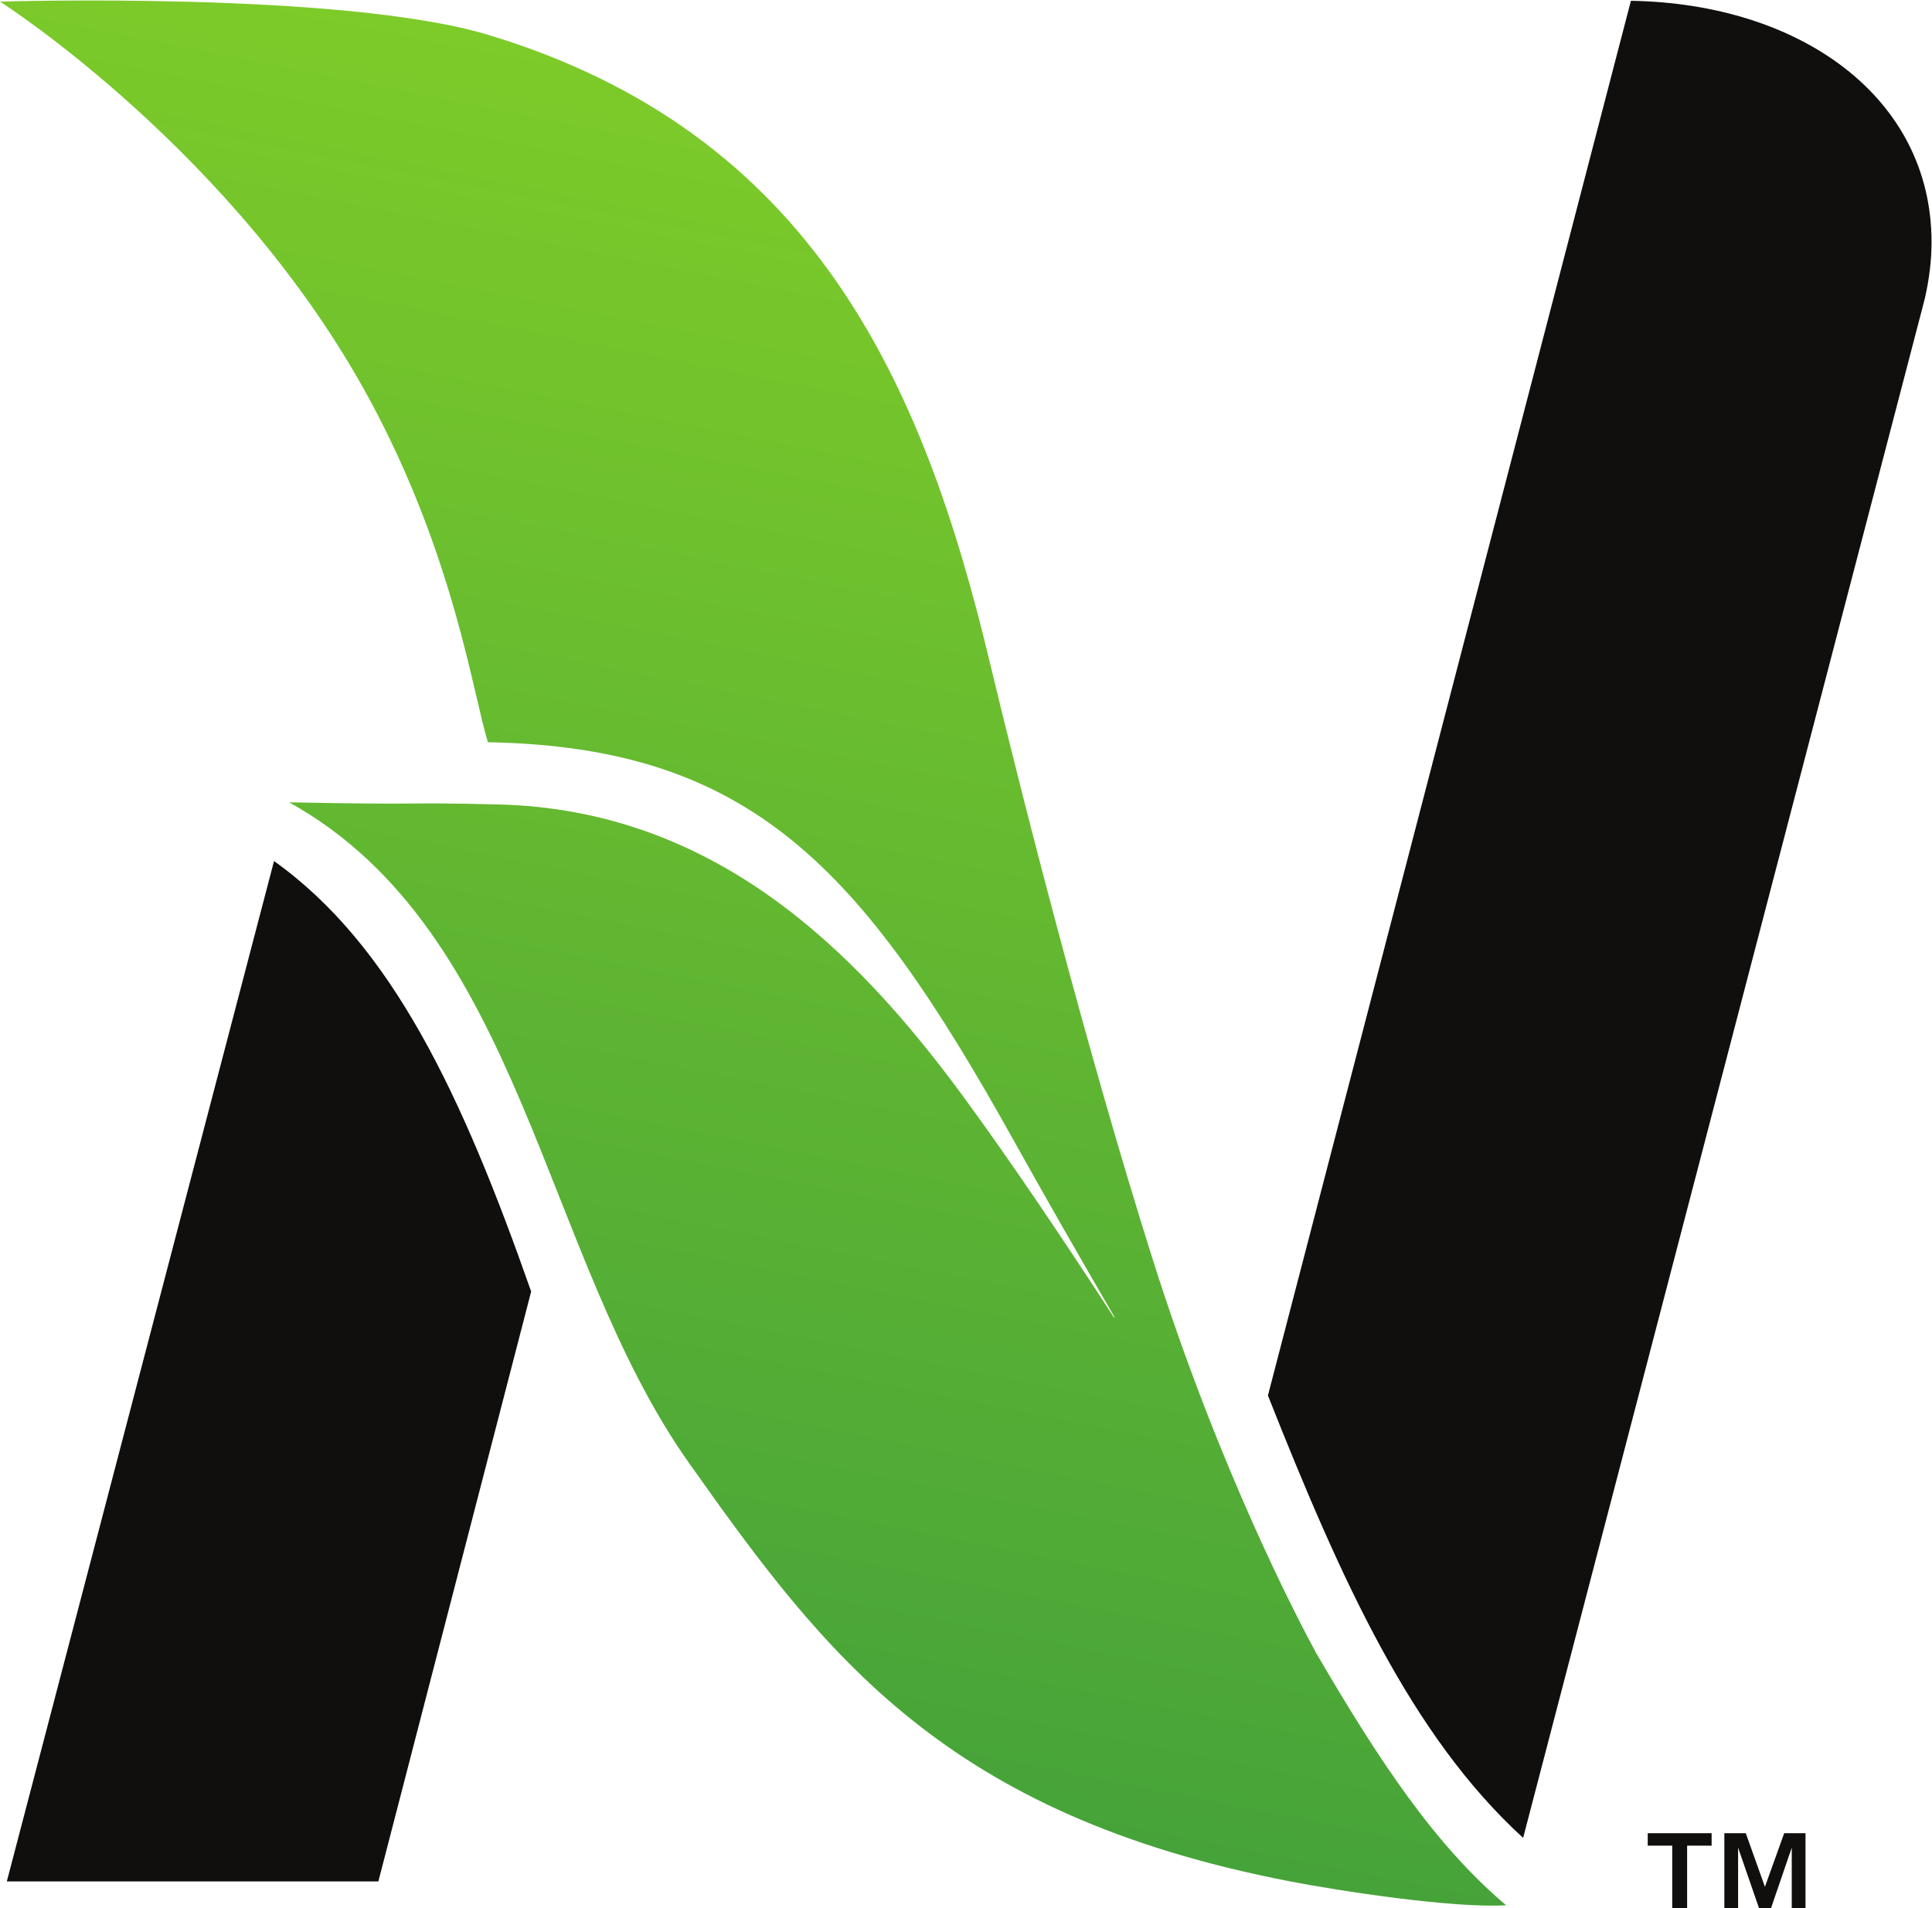 <?xml version="1.0" encoding="UTF-8" standalone="no"?>
<!-- Created with Inkscape (http://www.inkscape.org/) -->

<svg
   version="1.1"
   id="svg2"
   width="340.56"
   height="336.36"
   viewBox="0 0 340.56 336.36"
   sodipodi:docname="Nutrien N only RGB.eps"
   xmlns:inkscape="http://www.inkscape.org/namespaces/inkscape"
   xmlns:sodipodi="http://sodipodi.sourceforge.net/DTD/sodipodi-0.dtd"
   xmlns="http://www.w3.org/2000/svg"
   xmlns:svg="http://www.w3.org/2000/svg">
  <defs
     id="defs6">
    <clipPath
       clipPathUnits="userSpaceOnUse"
       id="clipPath18">
      <path
         d="m 1740.59,337.141 c -22.57,41.339 -127.57,240.41 -216.34,521.007 -87.04,275.122 -173.22,613.402 -215.9,791.602 -87.37,364.95 -232.13,697.72 -663.077,827.56 -192.132,57.89 -645.269,43.88 -645.269,43.88 0,0 311.156,-198.08 488.492,-525.77 112.641,-208.13 137.387,-393.02 156.777,-453.62 346.965,-6.42 493.457,-164.49 693.927,-524.3 43.95,-78.871 89.97,-159.191 134.64,-235.891 0,0 0.23,-0.449 -0.16,-0.64 -0.44,-0.227 -0.68,0.281 -0.68,0.281 l -0.01,-0.008 c -63.03,97.156 -135.54,205.348 -199.3,292.198 -143.89,196 -330.651,379.34 -615.569,386.12 -138.445,3.29 -75.32,-1.09 -275.785,2.77 C 691.492,1290.83 715.434,865.07 911.242,588.488 1091.19,334.332 1249.46,123.73 1705.52,35.441 1770.02,22.949 1920.84,-0.379 1991.64,3.789 1897.36,83.559 1823.67,194.742 1740.59,337.141 Z"
         id="path16" />
    </clipPath>
    <linearGradient
       x1="0"
       y1="0"
       x2="1"
       y2="0"
       gradientUnits="userSpaceOnUse"
       gradientTransform="matrix(451.194,2122.7,2122.7,-451.194,776.893,232.52)"
       spreadMethod="pad"
       id="linearGradient24">
      <stop
         style="stop-opacity:1;stop-color:#46a339"
         offset="0"
         id="stop20" />
      <stop
         style="stop-opacity:1;stop-color:#7dcb29"
         offset="1"
         id="stop22" />
    </linearGradient>
  </defs>
  <sodipodi:namedview
     id="namedview4"
     pagecolor="#ffffff"
     bordercolor="#000000"
     borderopacity="0.25"
     inkscape:showpageshadow="2"
     inkscape:pageopacity="0.0"
     inkscape:pagecheckerboard="0"
     inkscape:deskcolor="#d1d1d1" />
  <g
     id="g8"
     inkscape:groupmode="layer"
     inkscape:label="ink_ext_XXXXXX"
     transform="matrix(1.333,0,0,-1.333,0,336.36)">
    <g
       id="g10"
       transform="scale(0.1)">
      <g
         id="g12">
        <g
           id="g14"
           clip-path="url(#clipPath18)">
          <path
             d="m 1740.59,337.141 c -22.57,41.339 -127.57,240.41 -216.34,521.007 -87.04,275.122 -173.22,613.402 -215.9,791.602 -87.37,364.95 -232.13,697.72 -663.077,827.56 -192.132,57.89 -645.269,43.88 -645.269,43.88 0,0 311.156,-198.08 488.492,-525.77 112.641,-208.13 137.387,-393.02 156.777,-453.62 346.965,-6.42 493.457,-164.49 693.927,-524.3 43.95,-78.871 89.97,-159.191 134.64,-235.891 0,0 0.23,-0.449 -0.16,-0.64 -0.44,-0.227 -0.68,0.281 -0.68,0.281 l -0.01,-0.008 c -63.03,97.156 -135.54,205.348 -199.3,292.198 -143.89,196 -330.651,379.34 -615.569,386.12 -138.445,3.29 -75.32,-1.09 -275.785,2.77 C 691.492,1290.83 715.434,865.07 911.242,588.488 1091.19,334.332 1249.46,123.73 1705.52,35.441 1770.02,22.949 1920.84,-0.379 1991.64,3.789 1897.36,83.559 1823.67,194.742 1740.59,337.141"
             style="fill:url(#linearGradient24);fill-opacity:1;fill-rule:nonzero;stroke:none"
             id="path26" />
        </g>
      </g>
      <path
         d="m 2156.68,2522.26 -480,-1844.35 c 97.49,-246.262 190.25,-450.551 337.48,-585.012 l 527.31,2020.652 4.25,16.59 c 5.36,24.01 8.52,48.4 8.52,72.94 0,191.43 -173.32,315.55 -397.56,319.18"
         style="fill:#100f0d;fill-opacity:1;fill-rule:nonzero;stroke:none"
         id="path28" />
      <path
         d="M 362.363,1384.66 9.031,35.359 H 500.344 L 702.387,815.43 c -90.864,258.83 -183.371,457.51 -340.024,569.23"
         style="fill:#100f0d;fill-opacity:1;fill-rule:nonzero;stroke:none"
         id="path30" />
      <path
         d="m 2308.58,99.121 25.32,-70.961 25.49,70.961 h 28.17 V 0 h -18.18 V 79.981 L 2341.96,0 h -15.87 l -27.67,79.981 V 0 h -18.18 V 99.121 Z M 2178.93,82.582 v 16.539 h 84.49 V 82.582 h -32.4 V 0 h -19.69 v 82.582 h -32.4"
         style="fill:#100f0d;fill-opacity:1;fill-rule:nonzero;stroke:none"
         id="path32" />
    </g>
  </g>
</svg>
